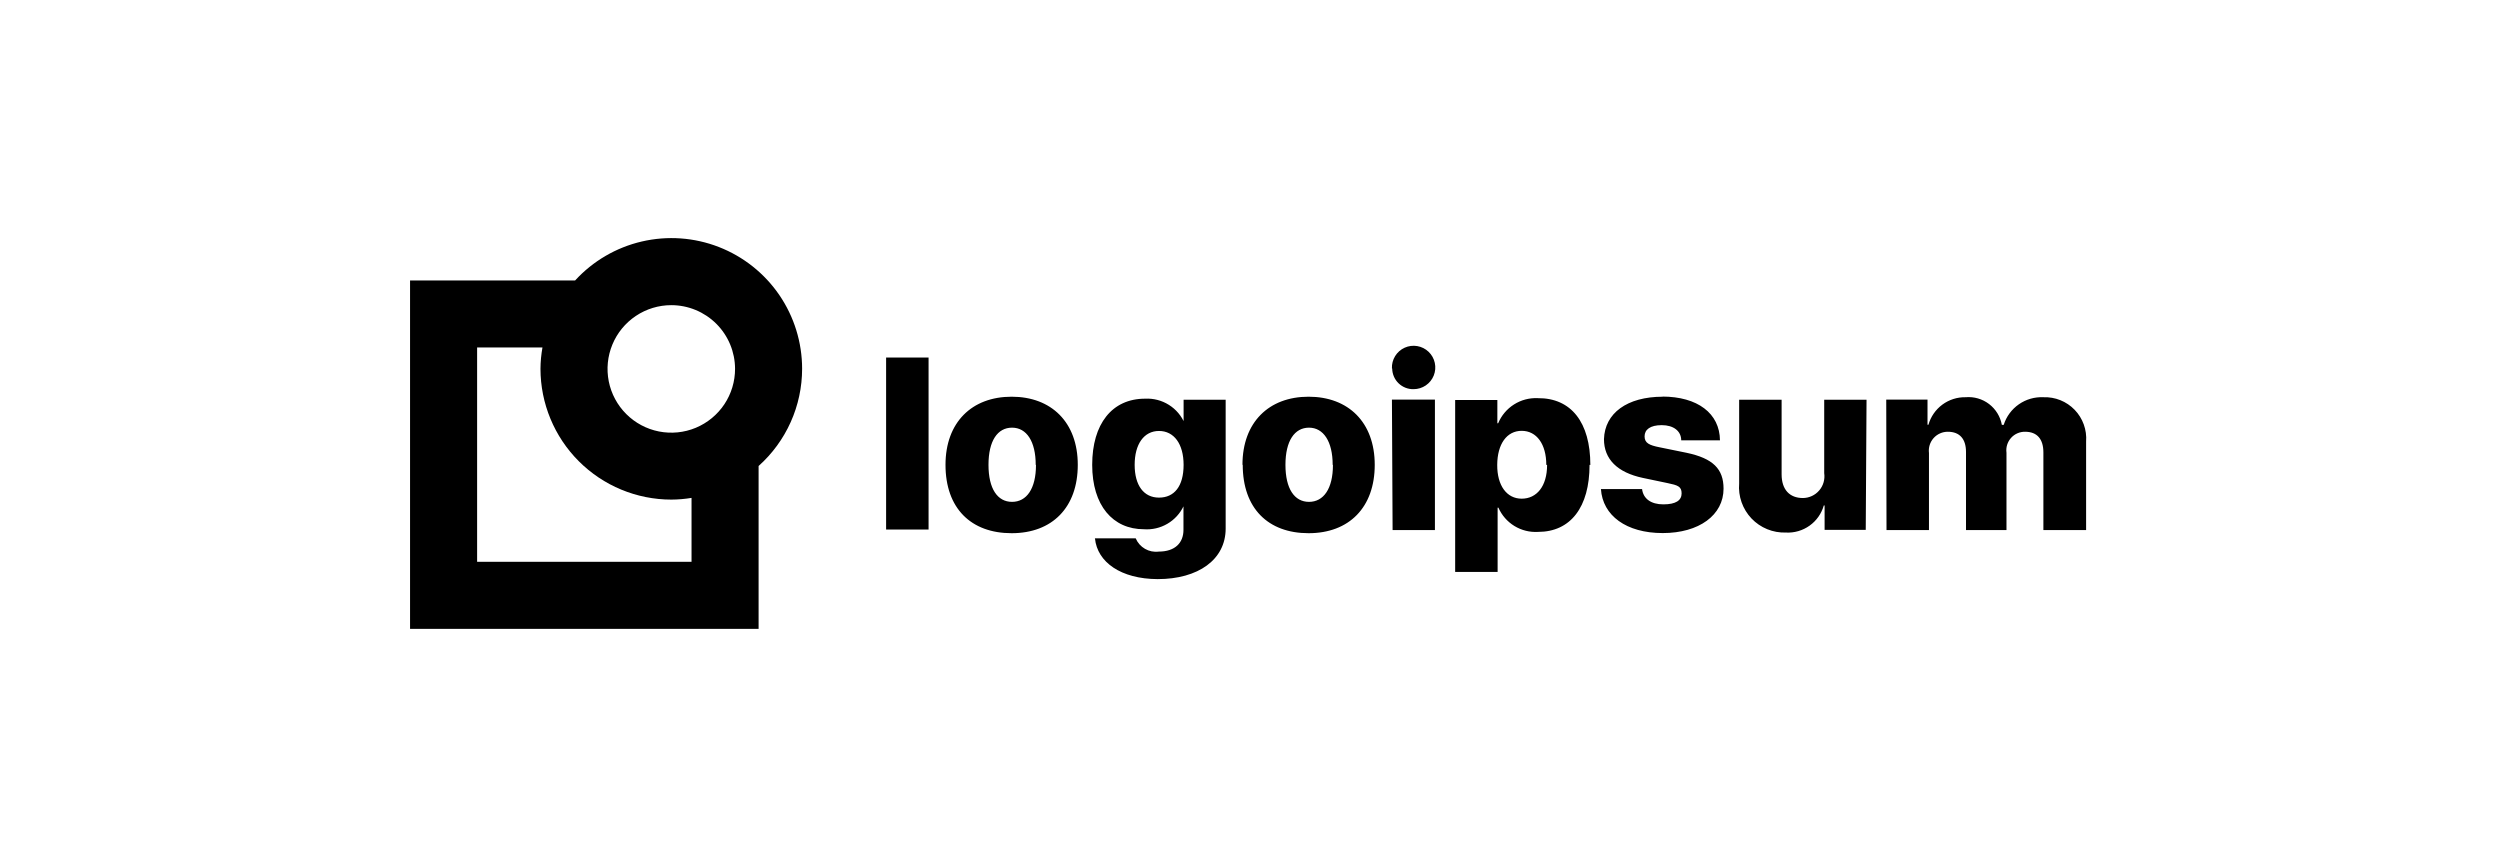 <svg width="189" height="65" viewBox="0 0 189 65" fill="none" xmlns="http://www.w3.org/2000/svg">
<path d="M66.99 27.03H70.2V40.031H66.99V27.03ZM71.48 35.141C71.48 31.921 73.48 29.991 76.48 29.991C79.48 29.991 81.48 31.921 81.48 35.141C81.48 38.361 79.55 40.31 76.48 40.31C73.41 40.31 71.48 38.431 71.48 35.141ZM78.3 35.141C78.3 33.37 77.61 32.331 76.51 32.331C75.41 32.331 74.73 33.331 74.73 35.141C74.73 36.95 75.41 37.941 76.51 37.941C77.61 37.941 78.32 36.95 78.32 35.151L78.3 35.141ZM82.76 40.7H85.86C86.001 41.034 86.248 41.313 86.562 41.493C86.876 41.674 87.241 41.747 87.6 41.7C88.83 41.7 89.47 41.041 89.47 40.06V38.261H89.48C89.215 38.821 88.787 39.288 88.251 39.6C87.716 39.913 87.098 40.056 86.48 40.011C84.13 40.011 82.57 38.221 82.57 35.141C82.57 32.06 84.06 30.14 86.57 30.14C87.204 30.107 87.833 30.27 88.37 30.609C88.908 30.947 89.327 31.444 89.57 32.031H89.48V30.221H92.66V39.961C92.66 42.31 90.58 43.781 87.52 43.781C84.74 43.77 82.96 42.501 82.78 40.711L82.76 40.7ZM89.48 35.141C89.48 33.571 88.76 32.581 87.62 32.581C86.48 32.581 85.78 33.581 85.78 35.141C85.78 36.7 86.47 37.62 87.62 37.62C88.77 37.62 89.48 36.77 89.48 35.141ZM93.93 35.141C93.93 31.921 95.93 29.991 98.93 29.991C101.93 29.991 103.93 31.921 103.93 35.141C103.93 38.361 101.99 40.31 98.93 40.31C95.87 40.31 93.95 38.431 93.95 35.141H93.93ZM100.75 35.141C100.75 33.37 100.05 32.331 98.96 32.331C97.87 32.331 97.18 33.331 97.18 35.141C97.18 36.95 97.86 37.941 98.96 37.941C100.06 37.941 100.77 36.95 100.77 35.151L100.75 35.141ZM105.23 27.851C105.216 27.523 105.3 27.2 105.472 26.921C105.643 26.642 105.894 26.421 106.192 26.286C106.491 26.151 106.822 26.109 107.145 26.164C107.467 26.219 107.766 26.369 108.003 26.596C108.239 26.822 108.402 27.114 108.471 27.434C108.541 27.754 108.512 28.087 108.391 28.391C108.269 28.695 108.059 28.955 107.788 29.139C107.517 29.322 107.197 29.42 106.87 29.421C106.661 29.426 106.453 29.39 106.258 29.314C106.063 29.238 105.885 29.124 105.734 28.979C105.583 28.834 105.463 28.66 105.38 28.468C105.297 28.276 105.253 28.07 105.25 27.86L105.23 27.851ZM105.23 30.21H108.48V40.071H105.28L105.23 30.21ZM120.17 35.141C120.17 38.35 118.73 40.211 116.28 40.211C115.653 40.249 115.029 40.094 114.492 39.767C113.956 39.44 113.533 38.956 113.28 38.38H113.22V43.24H110.01V30.241H113.2V32.001H113.26C113.504 31.414 113.923 30.916 114.46 30.576C114.997 30.236 115.625 30.07 116.26 30.101C118.78 30.081 120.23 31.93 120.23 35.151L120.17 35.141ZM116.9 35.141C116.9 33.581 116.17 32.571 115.04 32.571C113.91 32.571 113.2 33.571 113.19 35.141C113.18 36.711 113.91 37.7 115.04 37.7C116.17 37.7 116.96 36.77 116.96 35.151L116.9 35.141ZM125.65 29.98C128.34 29.98 130.01 31.25 130.03 33.291H127.1C127.1 32.581 126.51 32.141 125.63 32.141C124.75 32.141 124.33 32.48 124.33 32.99C124.33 33.501 124.7 33.66 125.44 33.81L127.5 34.23C129.5 34.651 130.3 35.45 130.3 36.941C130.3 38.941 128.45 40.3 125.7 40.3C122.95 40.3 121.16 38.98 121.03 36.971H124.14C124.23 37.7 124.81 38.13 125.75 38.13C126.69 38.13 127.13 37.831 127.13 37.3C127.13 36.77 126.83 36.681 126.06 36.52L124.2 36.13C122.27 35.721 121.26 34.711 121.26 33.2C121.32 31.241 123 29.991 125.71 29.991L125.65 29.98ZM141.05 40.06H137.94V38.211H137.88C137.706 38.828 137.327 39.367 136.805 39.739C136.283 40.112 135.65 40.296 135.01 40.261C134.527 40.276 134.045 40.19 133.598 40.006C133.15 39.823 132.747 39.547 132.413 39.197C132.08 38.846 131.825 38.429 131.664 37.973C131.503 37.517 131.44 37.032 131.48 36.55V30.221H134.69V35.861C134.69 37.02 135.3 37.651 136.3 37.651C136.535 37.649 136.766 37.597 136.979 37.498C137.192 37.399 137.381 37.255 137.533 37.077C137.686 36.899 137.799 36.69 137.863 36.465C137.928 36.239 137.944 36.003 137.91 35.77V30.221H141.11L141.05 40.06ZM142.6 30.21H145.72V32.111H145.79C145.962 31.502 146.332 30.968 146.84 30.591C147.349 30.215 147.968 30.018 148.6 30.03C149.235 29.975 149.868 30.159 150.374 30.545C150.881 30.932 151.225 31.494 151.34 32.12H151.48C151.68 31.49 152.082 30.944 152.625 30.566C153.167 30.188 153.82 30 154.48 30.03C154.919 30.014 155.357 30.09 155.764 30.254C156.172 30.418 156.54 30.666 156.845 30.983C157.15 31.299 157.384 31.676 157.533 32.089C157.683 32.502 157.743 32.942 157.71 33.38V40.071H154.48V34.2C154.48 33.2 154.01 32.641 153.1 32.641C152.898 32.637 152.698 32.678 152.513 32.759C152.328 32.84 152.163 32.96 152.03 33.111C151.896 33.263 151.796 33.441 151.737 33.634C151.679 33.827 151.663 34.031 151.69 34.23V40.071H148.63V34.17C148.63 33.17 148.14 32.641 147.26 32.641C147.056 32.639 146.854 32.681 146.668 32.764C146.481 32.847 146.315 32.968 146.179 33.121C146.044 33.273 145.943 33.453 145.882 33.648C145.822 33.843 145.804 34.048 145.83 34.251V40.071H142.62L142.6 30.21Z" fill="black"/>
<path d="M60.64 27.881C60.64 25.89 60.039 23.946 58.916 22.303C57.792 20.66 56.199 19.395 54.344 18.673C52.489 17.951 50.46 17.806 48.521 18.257C46.583 18.708 44.826 19.734 43.48 21.201H31V47.541H57.35V35.23C58.384 34.305 59.212 33.173 59.779 31.906C60.346 30.64 60.639 29.268 60.64 27.881ZM55.57 27.881C55.572 28.834 55.291 29.767 54.763 30.561C54.234 31.355 53.482 31.974 52.602 32.341C51.721 32.707 50.752 32.804 49.816 32.619C48.88 32.434 48.02 31.976 47.345 31.302C46.67 30.629 46.21 29.77 46.023 28.834C45.837 27.899 45.931 26.93 46.296 26.048C46.66 25.167 47.278 24.414 48.071 23.884C48.864 23.353 49.796 23.07 50.75 23.07C52.027 23.07 53.251 23.577 54.155 24.479C55.058 25.381 55.567 26.604 55.57 27.881ZM52.28 42.471H36.07V26.27H41.01C40.915 26.802 40.864 27.34 40.86 27.881C40.863 30.503 41.906 33.017 43.76 34.871C45.614 36.725 48.128 37.768 50.75 37.77C51.263 37.768 51.774 37.724 52.28 37.641V42.471Z" fill="black"/>
</svg>
